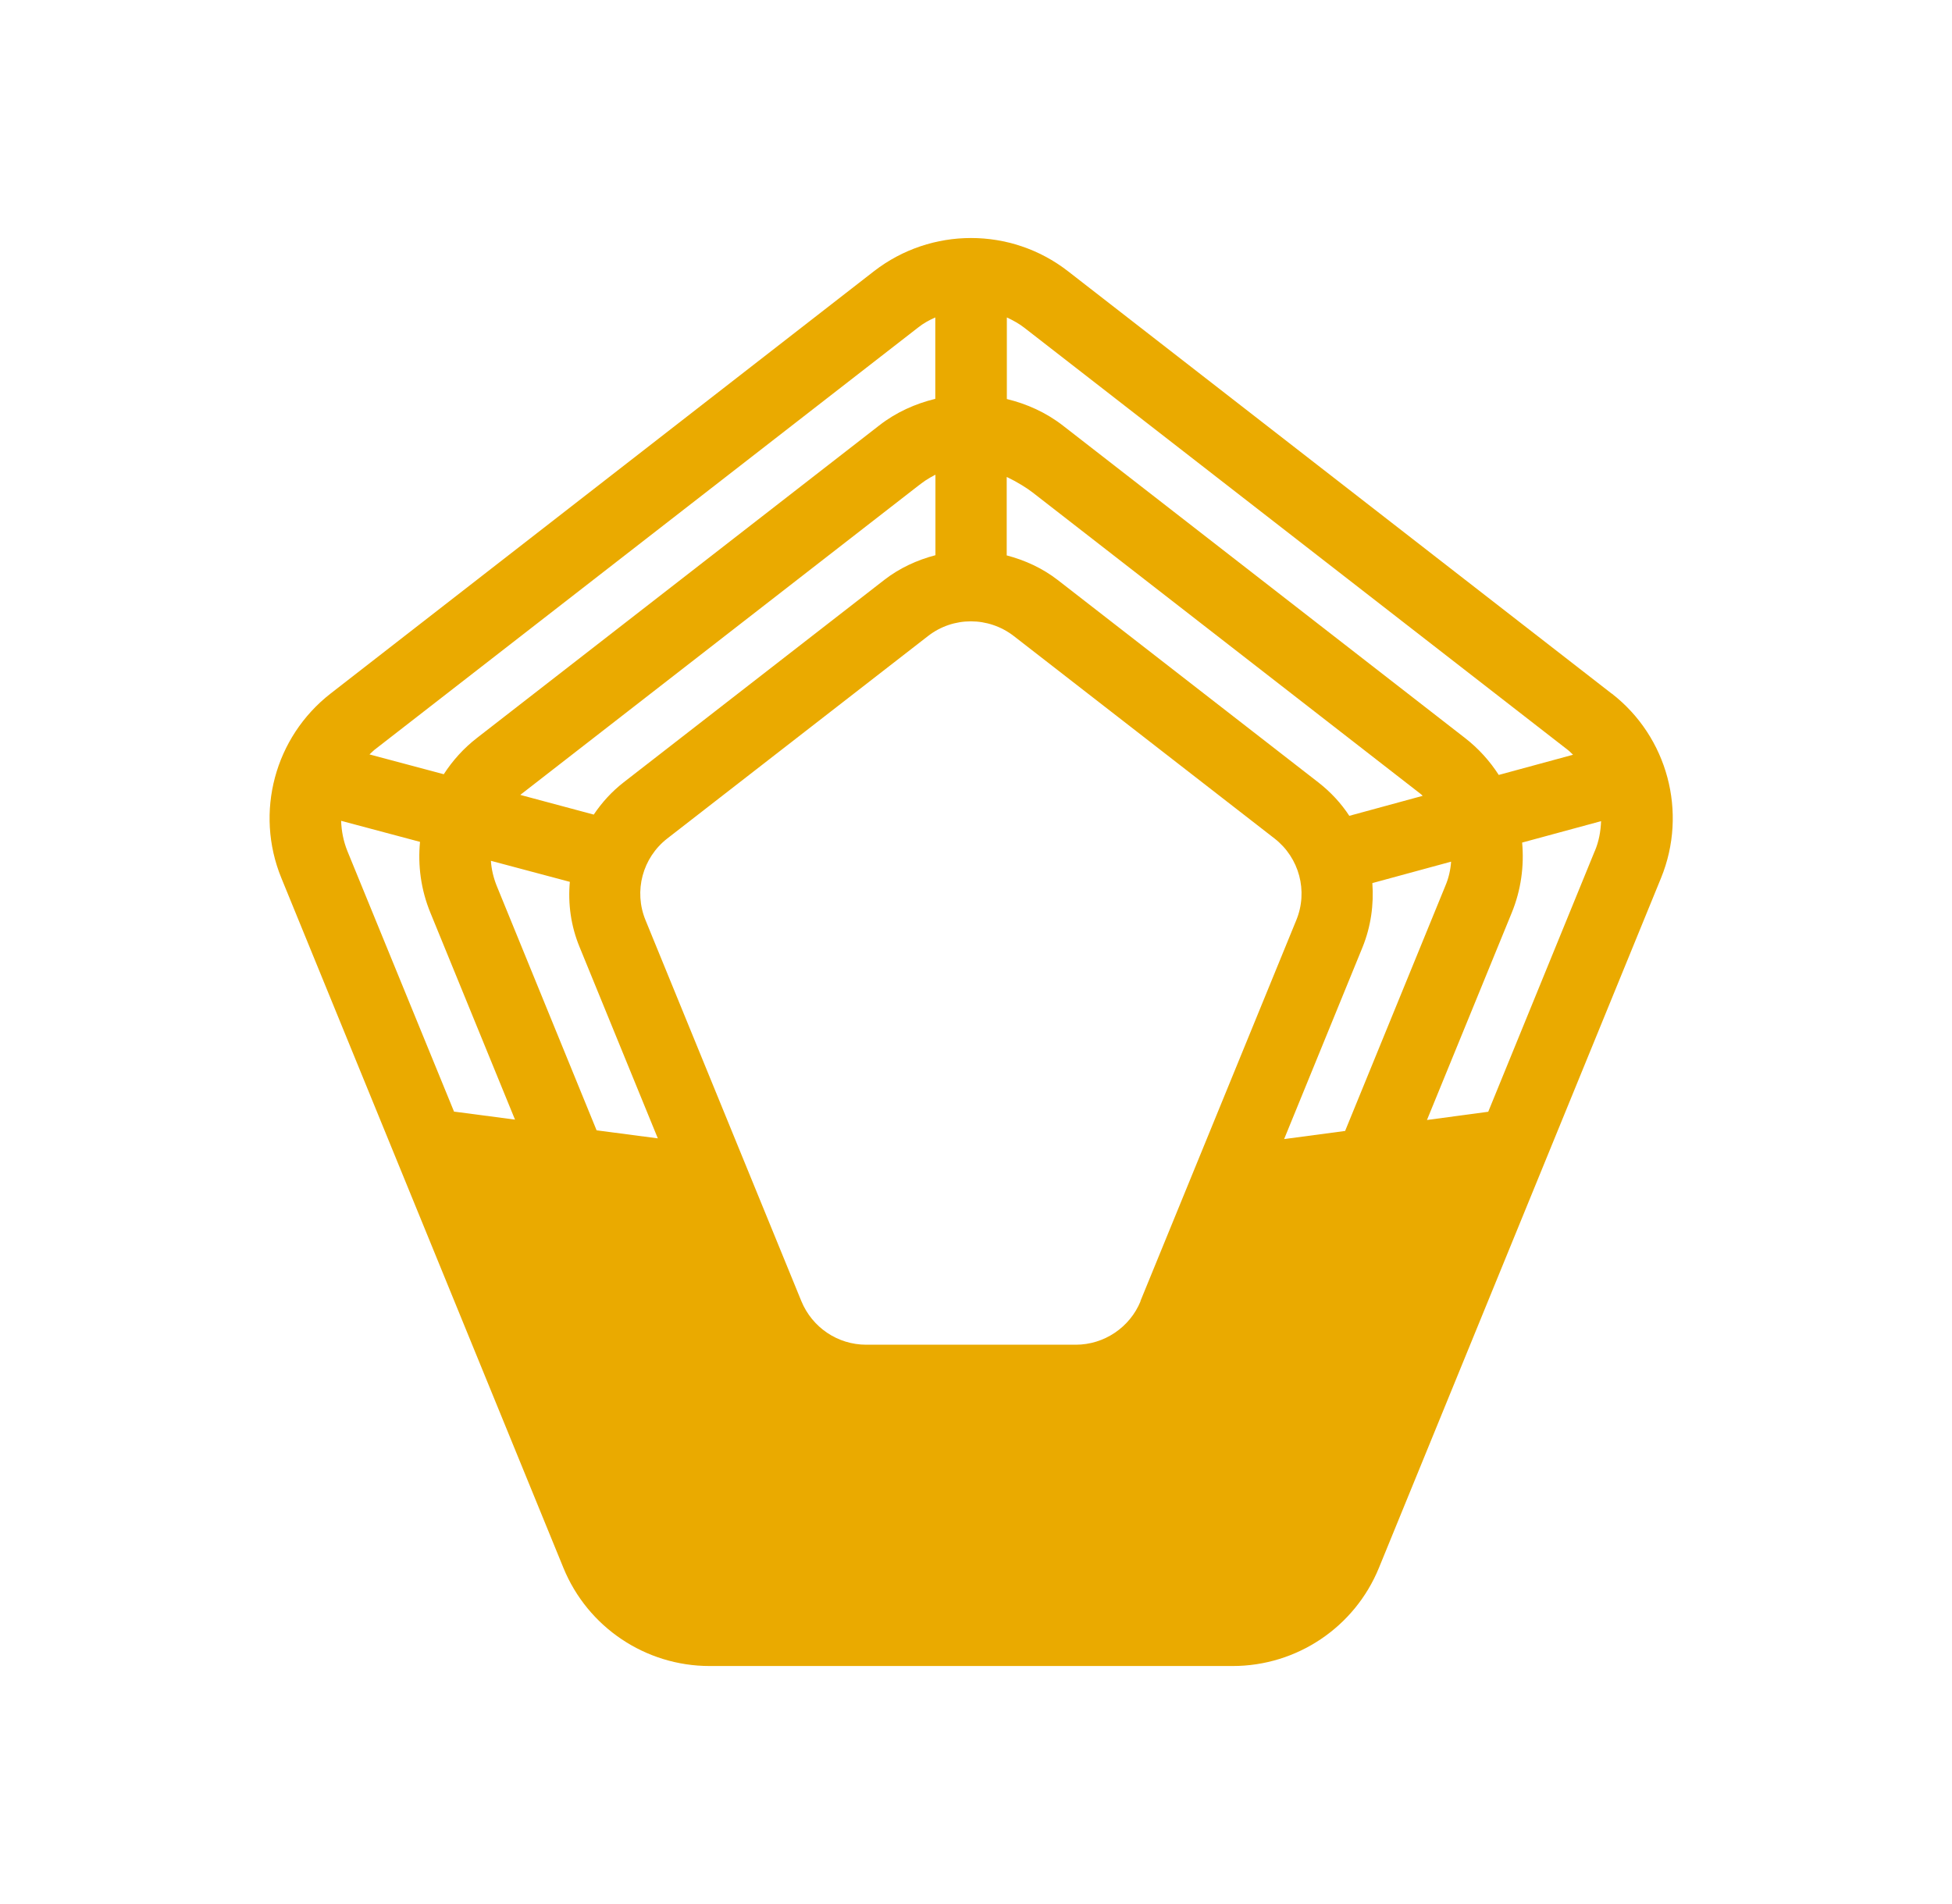 <svg xmlns="http://www.w3.org/2000/svg" fill="none" viewBox="0 0 41 40" height="40" width="41">
<path fill="#EAAA00" d="M33.85 14.57L22.431 5.697C21.235 4.768 19.558 4.768 18.358 5.697L6.944 14.57C5.77 15.485 5.346 17.067 5.909 18.444L11.834 32.938C12.344 34.186 13.559 35 14.905 35H25.892C27.238 35 28.453 34.186 28.963 32.938L34.889 18.444C35.451 17.067 35.027 15.481 33.853 14.57H33.85ZM21.148 6.669C21.276 6.729 21.4 6.796 21.512 6.883L32.931 15.755C32.972 15.785 33.002 15.822 33.04 15.856L31.48 16.28C31.292 15.988 31.056 15.725 30.771 15.504L22.326 8.941C21.97 8.664 21.565 8.484 21.148 8.383V6.673V6.669ZM21.148 10.021C21.362 10.123 21.572 10.254 21.692 10.348L29.852 16.689C29.852 16.689 29.871 16.707 29.882 16.719L28.341 17.139C28.169 16.876 27.951 16.64 27.692 16.438L22.217 12.185C21.898 11.938 21.531 11.769 21.145 11.668V10.025L21.148 10.021ZM7.862 15.755L19.281 6.883C19.393 6.793 19.517 6.725 19.645 6.669V8.379C19.229 8.48 18.823 8.66 18.467 8.938L10.022 15.5C9.741 15.717 9.508 15.976 9.321 16.265L7.761 15.849C7.795 15.819 7.825 15.785 7.862 15.755ZM19.648 9.973V11.664C19.262 11.765 18.895 11.934 18.576 12.181L13.101 16.434C12.85 16.629 12.643 16.858 12.471 17.113L10.93 16.7C10.93 16.7 10.937 16.692 10.941 16.689L19.292 10.201C19.292 10.201 19.42 10.104 19.435 10.096C19.502 10.051 19.57 10.014 19.641 9.976L19.648 9.973ZM9.535 23.349L7.296 17.878C7.213 17.671 7.172 17.457 7.165 17.244L8.822 17.686C8.774 18.181 8.841 18.691 9.04 19.175L10.817 23.521L9.531 23.352L9.535 23.349ZM12.531 23.746L10.431 18.605C10.364 18.436 10.322 18.26 10.311 18.084L11.969 18.526C11.927 18.984 11.991 19.456 12.175 19.899L13.817 23.915L12.531 23.746ZM23.957 27.335C23.732 27.886 23.192 28.25 22.596 28.25H18.194C17.597 28.25 17.061 27.89 16.832 27.335L13.559 19.332C13.307 18.721 13.495 18.02 14.016 17.615L19.491 13.363C20.02 12.95 20.762 12.95 21.295 13.363L26.77 17.615C27.291 18.02 27.479 18.721 27.227 19.332L23.953 27.335H23.957ZM28.259 23.758L26.972 23.93L28.619 19.899C28.795 19.464 28.858 19.003 28.825 18.552L30.479 18.102C30.467 18.271 30.43 18.44 30.362 18.601L28.255 23.754L28.259 23.758ZM33.497 17.878L31.259 23.356L29.972 23.529L31.753 19.175C31.948 18.699 32.016 18.192 31.971 17.701L33.629 17.251C33.621 17.465 33.584 17.675 33.497 17.881V17.878Z"></path>
</svg>
